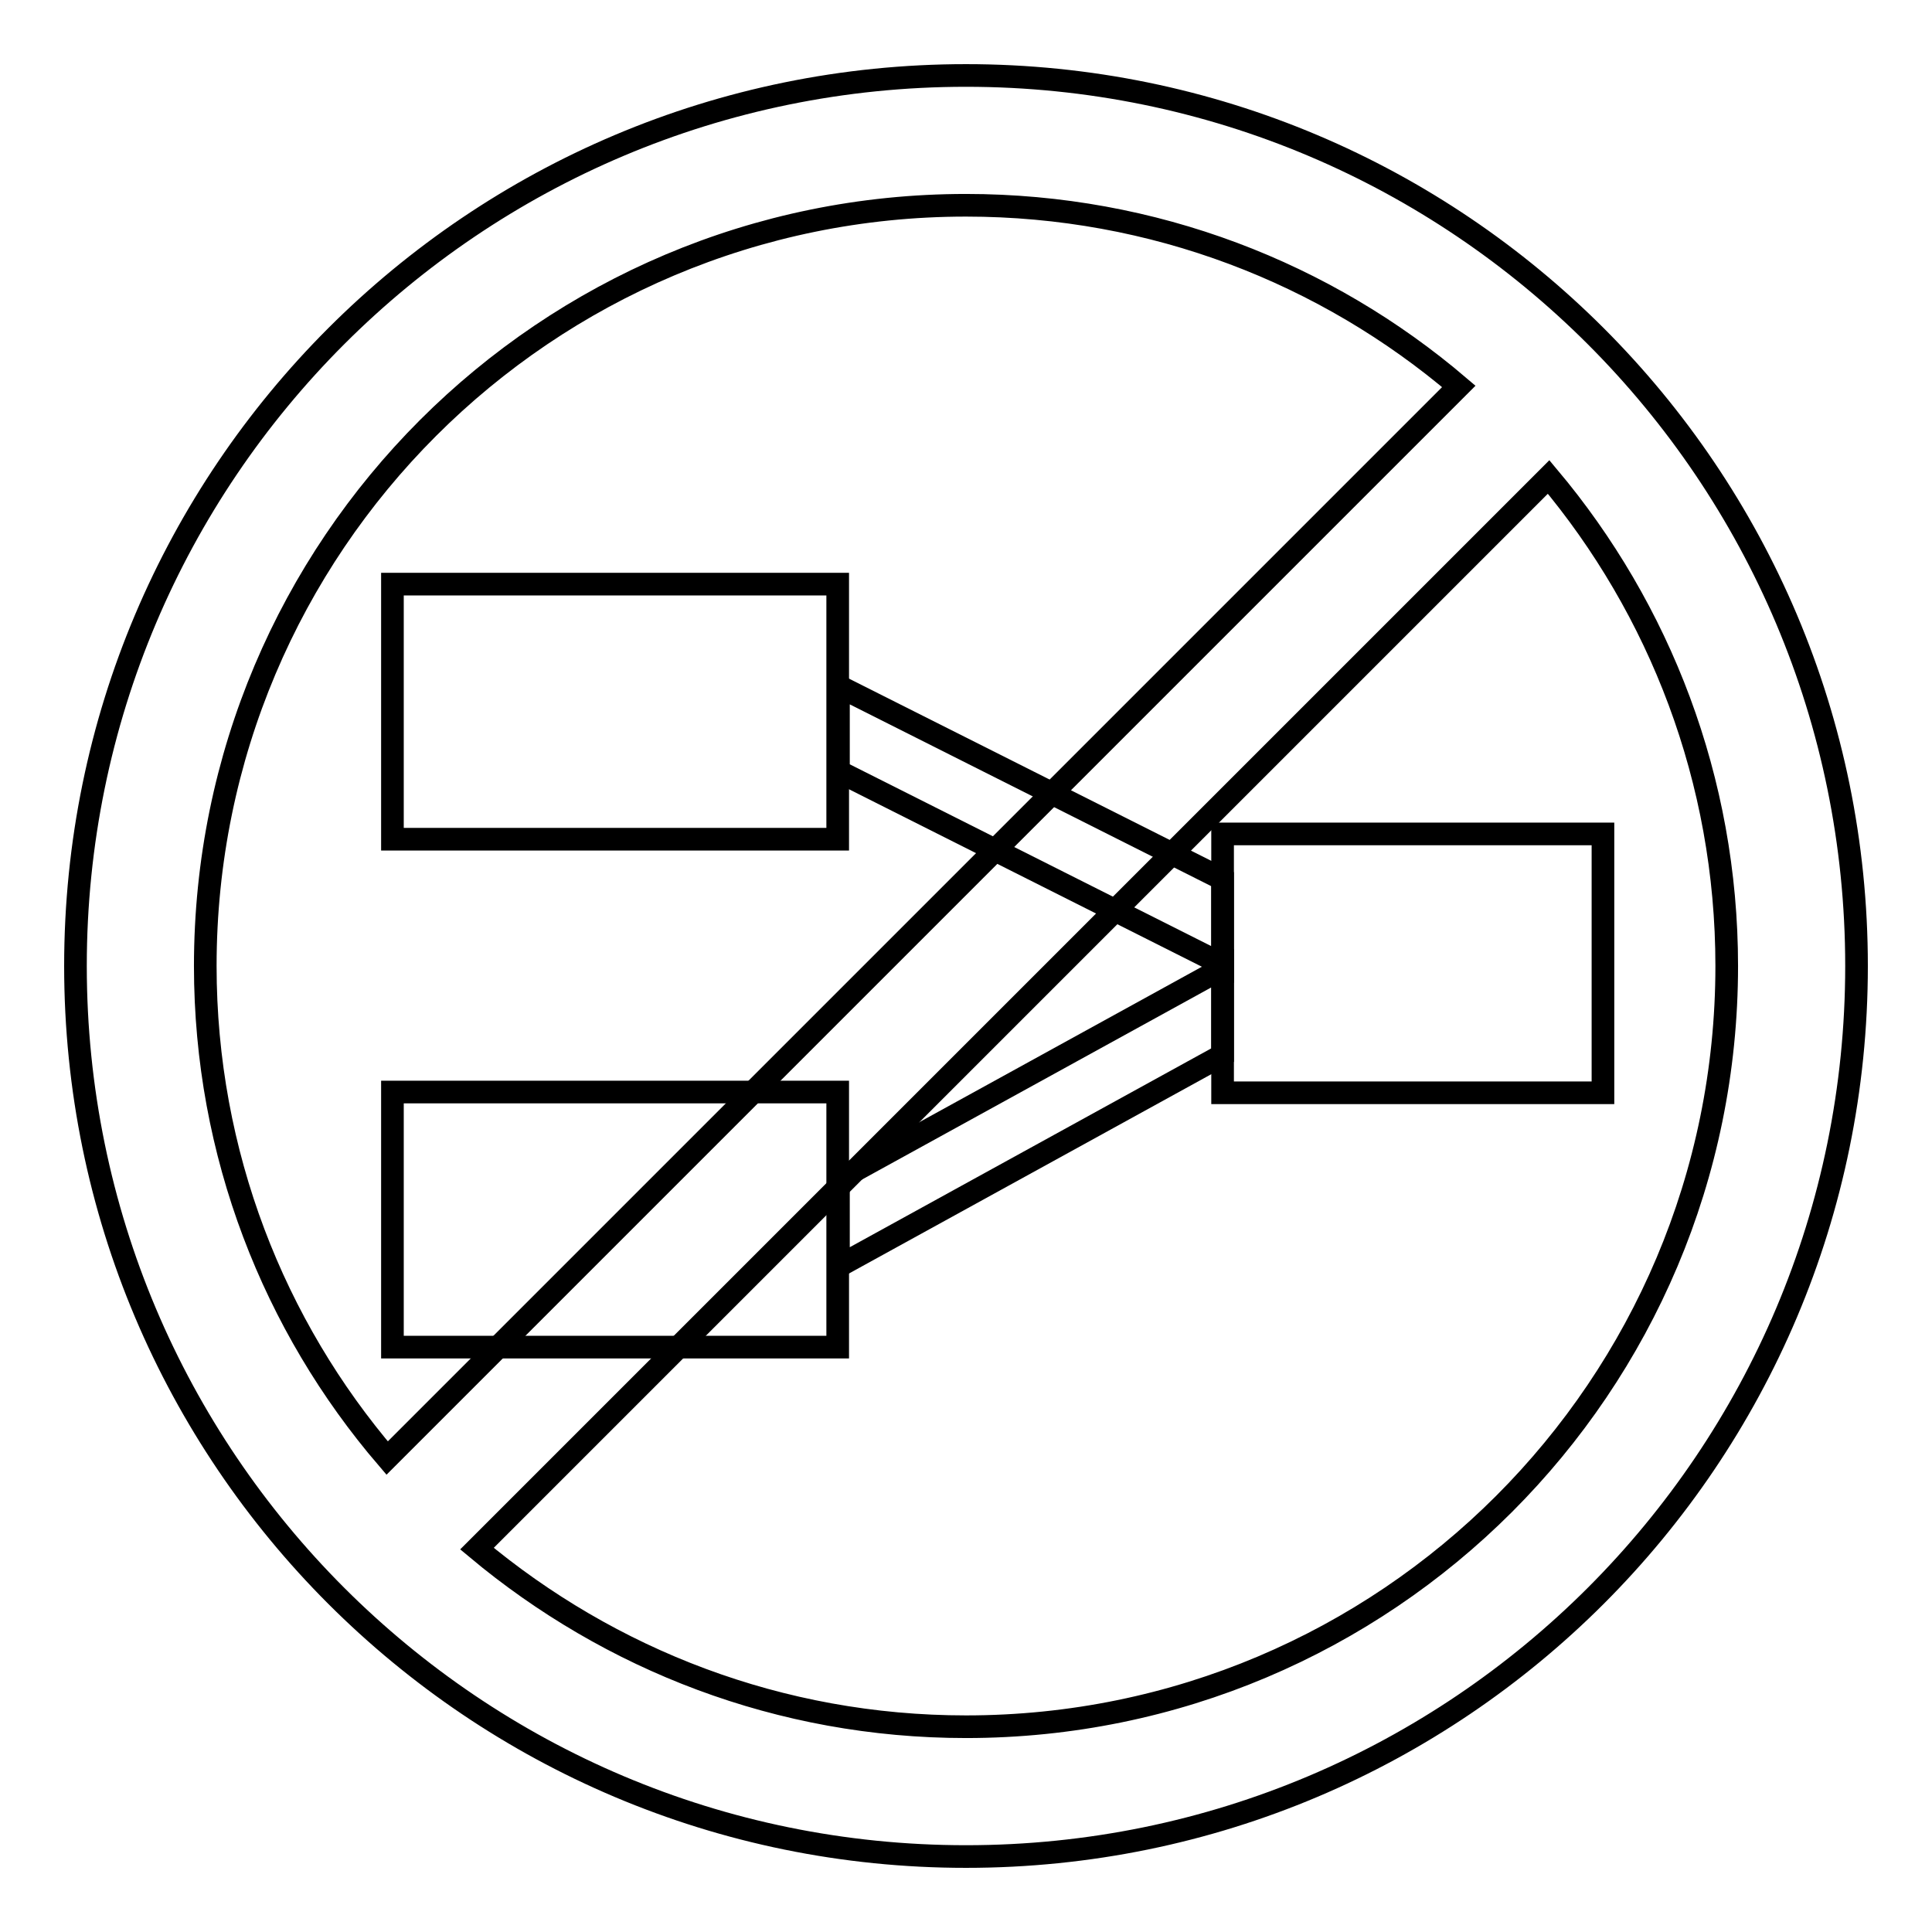 <?xml version="1.0" encoding="utf-8"?>
<!-- Svg Vector Icons : http://www.onlinewebfonts.com/icon -->
<!DOCTYPE svg PUBLIC "-//W3C//DTD SVG 1.1//EN" "http://www.w3.org/Graphics/SVG/1.1/DTD/svg11.dtd">
<svg version="1.1" xmlns="http://www.w3.org/2000/svg" xmlns:xlink="http://www.w3.org/1999/xlink" x="0px" y="0px" viewBox="0 0 256 256" enable-background="new 0 0 256 256" xml:space="preserve">
<g><g><path stroke-width="3" fill-opacity="0" stroke="#000000"  d="M52,77.4h59v33.8H52V77.4z"/><path stroke-width="3" fill-opacity="0" stroke="#000000"  d="M52,144.7h59v33.8H52V144.7z"/><path stroke-width="3" fill-opacity="0" stroke="#000000"  d="M162,110.5h50.4v34.3H162V110.5z"/><path stroke-width="3" fill-opacity="0" stroke="#000000"  d="M162,127.8l-50.9-25.6V90.9l50.9,25.6V127.8z"/><path stroke-width="3" fill-opacity="0" stroke="#000000"  d="M162,139.8l-50.9,28v-11.5l50.9-28V139.8z"/><path stroke-width="3" fill-opacity="0" stroke="#000000"  d="M128,10C62.8,10,10,62.8,10,128c0,65.2,52.8,118,118,118c65.2,0,118-52.8,118-118C246,62.8,193.2,10,128,10z M27.2,128C27.2,72.3,72.3,27.2,128,27.2c24.9,0,47.7,9,65.3,24l-142,142C36.3,175.7,27.2,152.9,27.2,128z M128,228.8c-24.7,0-47.2-8.9-64.8-23.6l142-142c14.7,17.5,23.6,40.1,23.6,64.8C228.8,183.7,183.7,228.8,128,228.8z"/></g></g>
</svg>